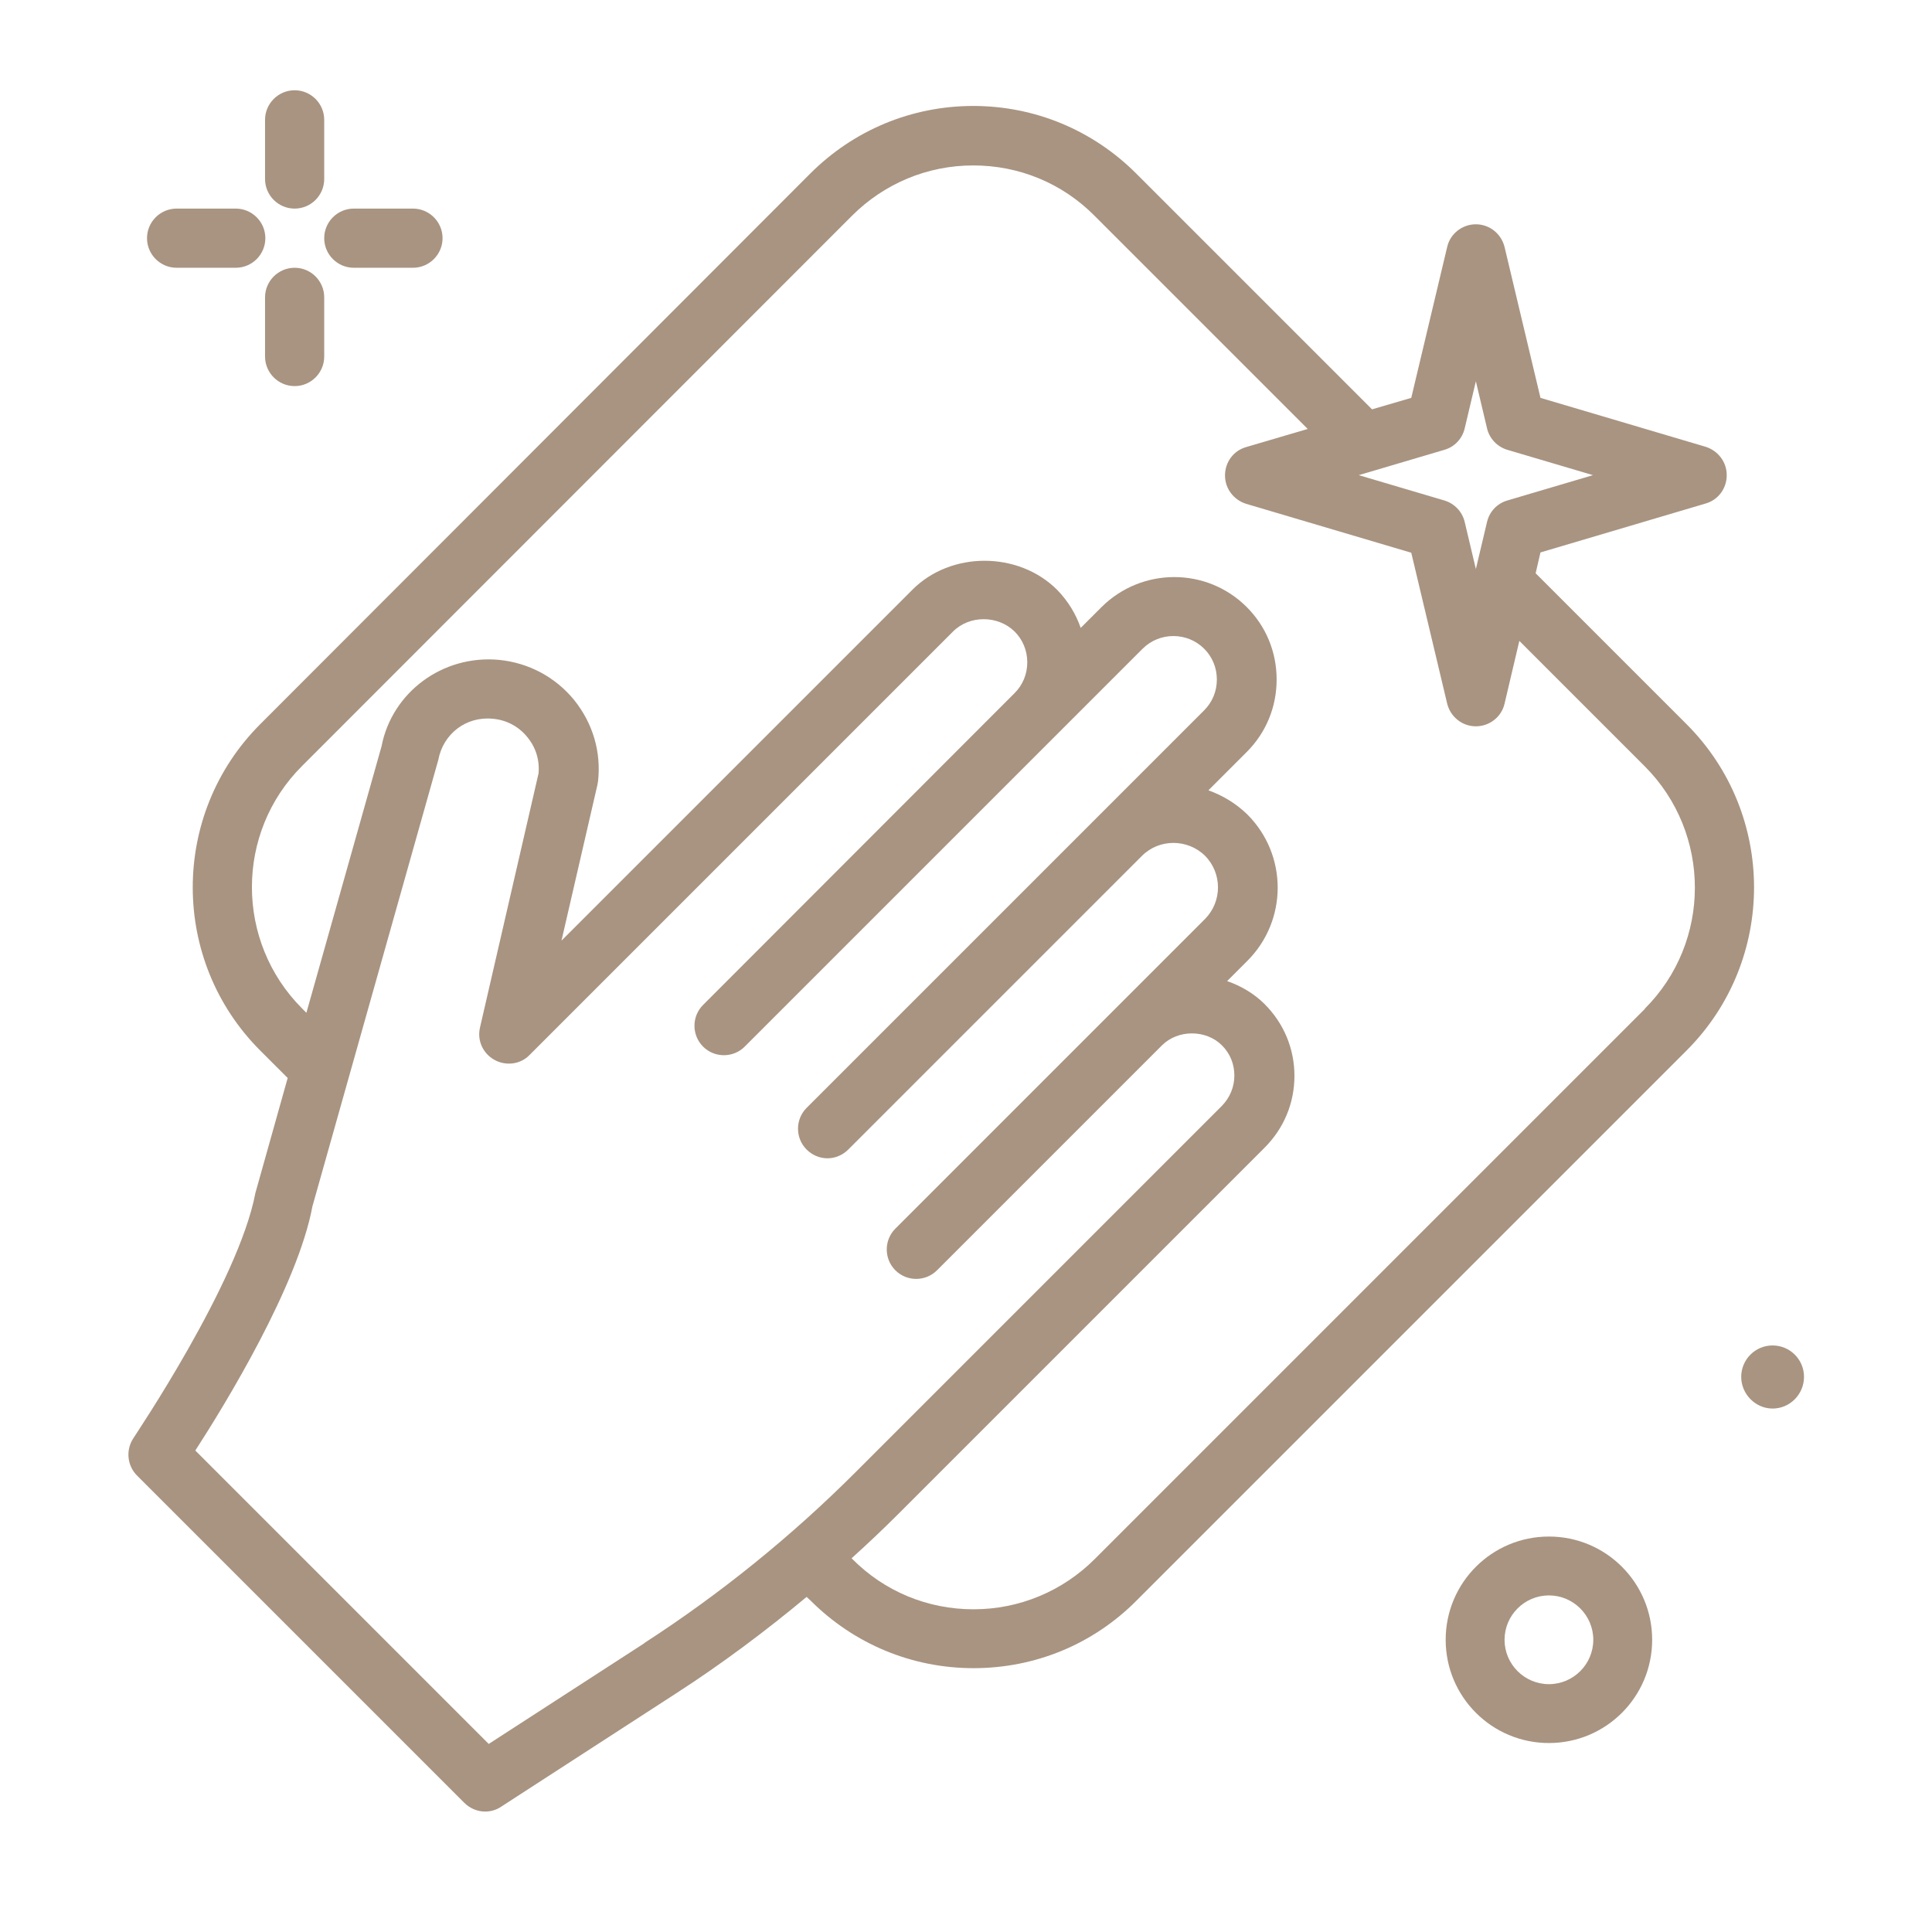 <?xml version="1.0" encoding="UTF-8"?>
<svg xmlns="http://www.w3.org/2000/svg" id="Calque_1" data-name="Calque 1" viewBox="0 0 64 64">
  <defs>
    <style>
      .cls-1 {
        fill: #a89481;
        stroke-width: 0px;
      }
    </style>
  </defs>
  <path class="cls-1" d="M55.87,23.99l-5-5,.16-.69,5.47-1.62c.42-.12.7-.5.7-.94s-.29-.81-.7-.94l-5.47-1.62-1.19-5c-.11-.44-.5-.75-.95-.75s-.85.31-.95.75l-1.19,5-1.3.38-7.81-7.81c-1.44-1.44-3.36-2.24-5.4-2.24s-3.96.8-5.4,2.24L8.62,23.99c-2.98,2.98-2.98,7.83,0,10.81l.91.91-1.07,3.81c-.56,2.97-4.01,8.06-4.04,8.12-.26.39-.21.91.12,1.24l10.84,10.84c.19.19.44.29.69.29.18,0,.37-.05.53-.16l5.82-3.77c1.5-.97,2.93-2.04,4.3-3.18l.13.12c1.44,1.44,3.36,2.24,5.4,2.24s3.96-.79,5.4-2.24l18.22-18.22c2.98-2.98,2.98-7.83,0-10.81h0ZM47.85,14.9c.34-.1.59-.37.67-.71l.37-1.56.37,1.56c.08.34.34.61.67.71l2.84.84-2.84.84c-.34.1-.59.37-.67.71l-.37,1.56-.37-1.56c-.08-.34-.34-.61-.67-.71l-2.84-.84,2.84-.84ZM21.35,54.43l-5.16,3.34-9.72-9.72c1.01-1.56,3.39-5.46,3.88-8.09l4.17-14.79c.16-.86.92-1.45,1.81-1.36.45.04.86.26,1.14.61.28.34.41.76.37,1.2l-1.94,8.42c-.1.43.1.86.48,1.07.38.21.86.15,1.16-.16l14.03-14.03c.55-.55,1.49-.54,2.04,0,.27.27.42.63.42,1.02s-.15.75-.42,1.02c0,0,0,0,0,0l-10.32,10.33c-.38.38-.38,1,0,1.38s1,.38,1.38,0l13.18-13.18c.56-.56,1.48-.56,2.04,0,.27.27.42.63.42,1.02s-.15.75-.42,1.02l-3.44,3.44s0,0,0,0l-9.73,9.73c-.38.38-.38,1,0,1.38.19.19.44.29.69.29s.5-.1.69-.29l9.73-9.73c.57-.57,1.51-.57,2.09,0,.57.58.57,1.51,0,2.09l-2.81,2.81-7.45,7.45c-.38.38-.38,1,0,1.38s1,.38,1.38,0l.52-.52s0,0,0,0l6.93-6.93c.53-.53,1.46-.53,1.99,0,.27.27.41.62.41,1s-.15.73-.41,1l-12.14,12.14c-2.12,2.12-4.48,4.03-7,5.66h0ZM54.49,33.42l-18.22,18.22c-1.07,1.07-2.5,1.67-4.02,1.67s-2.95-.59-4.02-1.67l-.02-.02c.52-.47,1.04-.96,1.54-1.46l12.14-12.14c.64-.64.99-1.48.99-2.38s-.35-1.74-.99-2.38c-.35-.35-.78-.6-1.24-.76l.67-.67c1.34-1.34,1.34-3.51,0-4.85-.38-.37-.82-.63-1.29-.8l1.27-1.27c.64-.64.99-1.49.99-2.4s-.35-1.76-.99-2.4c-1.33-1.33-3.48-1.32-4.81,0l-.69.69c-.16-.46-.42-.89-.78-1.26-1.28-1.28-3.52-1.29-4.8,0l-11.62,11.62,1.19-5.16s.01-.07.02-.11c.11-.98-.17-1.93-.79-2.7-.62-.76-1.5-1.23-2.48-1.33-1.89-.18-3.56,1.09-3.9,2.86l-2.49,8.83-.14-.14c-2.22-2.22-2.22-5.83,0-8.04L28.22,7.15c1.07-1.07,2.5-1.67,4.02-1.67s2.95.59,4.02,1.67l7.06,7.06-2.04.6c-.42.12-.7.5-.7.94s.29.81.7.94l5.47,1.62,1.19,5c.11.44.5.75.95.75s.85-.31.95-.75l.49-2.08,4.15,4.15c2.22,2.22,2.22,5.83,0,8.04h0Z"></path>
  <path class="cls-1" d="M9.76,6.91c.54,0,.98-.44.98-.98v-1.96c0-.54-.44-.98-.98-.98s-.98.44-.98.98v1.96c0,.54.44.98.98.98Z"></path>
  <path class="cls-1" d="M9.76,8.87c-.54,0-.98.44-.98.98v1.96c0,.54.44.98.98.98s.98-.44.98-.98v-1.96c0-.54-.44-.98-.98-.98Z"></path>
  <path class="cls-1" d="M5.85,8.87h1.96c.54,0,.98-.44.98-.98s-.44-.98-.98-.98h-1.96c-.54,0-.98.44-.98.98s.44.98.98.98Z"></path>
  <path class="cls-1" d="M11.72,8.87h1.96c.54,0,.98-.44.98-.98s-.44-.98-.98-.98h-1.96c-.54,0-.98.44-.98.98s.44.98.98.98Z"></path>
  <path class="cls-1" d="M51.31,50.9c-1.89,0-3.42,1.53-3.42,3.42s1.53,3.42,3.42,3.42,3.42-1.53,3.42-3.42-1.53-3.42-3.42-3.42ZM51.31,55.79c-.81,0-1.47-.66-1.47-1.47s.66-1.47,1.47-1.47,1.47.66,1.47,1.47-.66,1.47-1.47,1.47Z"></path>
  <path class="cls-1" d="M58.72,44.57c-.58,0-1.04.47-1.04,1.04s.47,1.05,1.04,1.05,1.04-.47,1.04-1.05c0-.58-.47-1.04-1.04-1.04Z"></path>
</svg>
